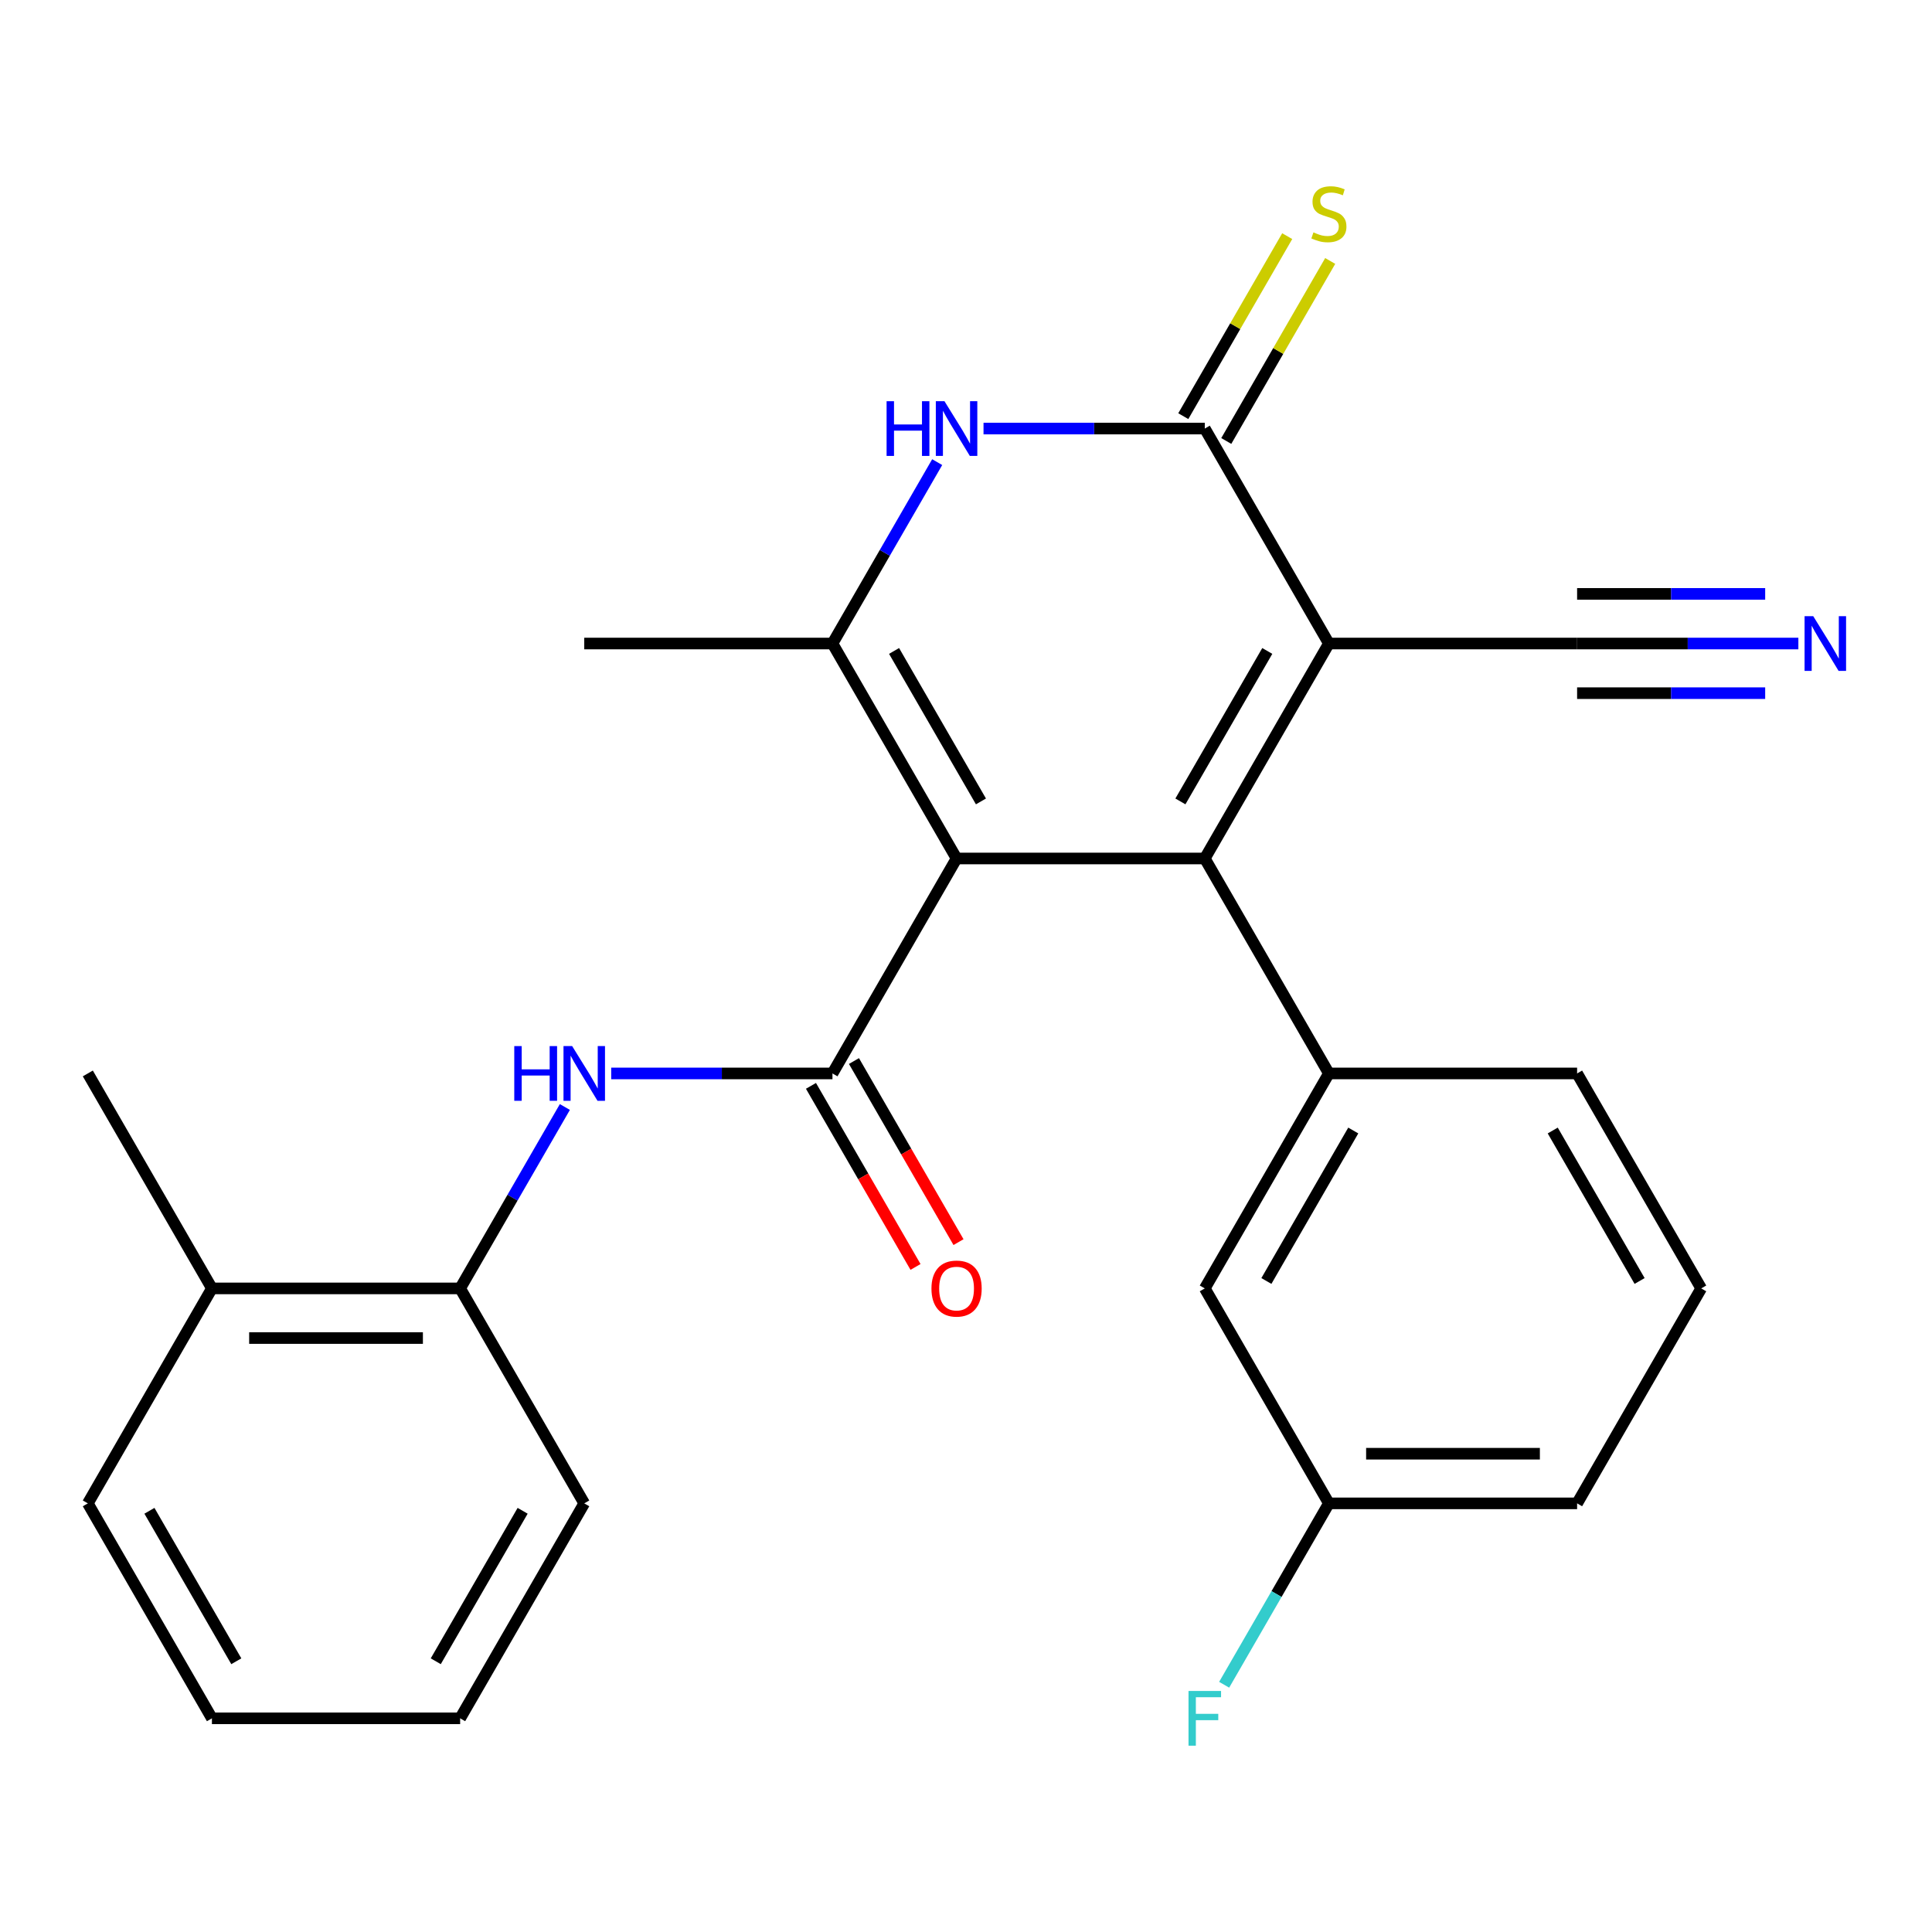<?xml version='1.0' encoding='iso-8859-1'?>
<svg version='1.1' baseProfile='full'
              xmlns='http://www.w3.org/2000/svg'
                      xmlns:rdkit='http://www.rdkit.org/xml'
                      xmlns:xlink='http://www.w3.org/1999/xlink'
                  xml:space='preserve'
width='1000px' height='1000px' viewBox='0 0 1000 1000'>
<!-- END OF HEADER -->
<rect style='opacity:1.0;fill:#FFFFFF;stroke:none' width='1000' height='1000' x='0' y='0'> </rect>
<path class='bond-0' d='M 495.119,444.35 L 623.594,444.35' style='fill:none;fill-rule:evenodd;stroke:#000000;stroke-width:6px;stroke-linecap:butt;stroke-linejoin:miter;stroke-opacity:1' />
<path class='bond-2' d='M 495.119,444.35 L 430.881,555.613' style='fill:none;fill-rule:evenodd;stroke:#000000;stroke-width:6px;stroke-linecap:butt;stroke-linejoin:miter;stroke-opacity:1' />
<path class='bond-3' d='M 495.119,444.35 L 430.881,333.087' style='fill:none;fill-rule:evenodd;stroke:#000000;stroke-width:6px;stroke-linecap:butt;stroke-linejoin:miter;stroke-opacity:1' />
<path class='bond-3' d='M 507.736,414.813 L 462.769,336.929' style='fill:none;fill-rule:evenodd;stroke:#000000;stroke-width:6px;stroke-linecap:butt;stroke-linejoin:miter;stroke-opacity:1' />
<path class='bond-1' d='M 623.594,444.35 L 687.832,333.087' style='fill:none;fill-rule:evenodd;stroke:#000000;stroke-width:6px;stroke-linecap:butt;stroke-linejoin:miter;stroke-opacity:1' />
<path class='bond-1' d='M 610.977,414.813 L 655.944,336.929' style='fill:none;fill-rule:evenodd;stroke:#000000;stroke-width:6px;stroke-linecap:butt;stroke-linejoin:miter;stroke-opacity:1' />
<path class='bond-6' d='M 623.594,444.35 L 687.832,555.613' style='fill:none;fill-rule:evenodd;stroke:#000000;stroke-width:6px;stroke-linecap:butt;stroke-linejoin:miter;stroke-opacity:1' />
<path class='bond-8' d='M 687.832,333.087 L 816.307,333.087' style='fill:none;fill-rule:evenodd;stroke:#000000;stroke-width:6px;stroke-linecap:butt;stroke-linejoin:miter;stroke-opacity:1' />
<path class='bond-26' d='M 687.832,333.087 L 623.594,221.824' style='fill:none;fill-rule:evenodd;stroke:#000000;stroke-width:6px;stroke-linecap:butt;stroke-linejoin:miter;stroke-opacity:1' />
<path class='bond-7' d='M 430.881,555.613 L 373.619,555.613' style='fill:none;fill-rule:evenodd;stroke:#000000;stroke-width:6px;stroke-linecap:butt;stroke-linejoin:miter;stroke-opacity:1' />
<path class='bond-7' d='M 373.619,555.613 L 316.357,555.613' style='fill:none;fill-rule:evenodd;stroke:#0000FF;stroke-width:6px;stroke-linecap:butt;stroke-linejoin:miter;stroke-opacity:1' />
<path class='bond-12' d='M 419.755,562.037 L 446.813,608.903' style='fill:none;fill-rule:evenodd;stroke:#000000;stroke-width:6px;stroke-linecap:butt;stroke-linejoin:miter;stroke-opacity:1' />
<path class='bond-12' d='M 446.813,608.903 L 473.87,655.768' style='fill:none;fill-rule:evenodd;stroke:#FF0000;stroke-width:6px;stroke-linecap:butt;stroke-linejoin:miter;stroke-opacity:1' />
<path class='bond-12' d='M 442.007,549.19 L 469.065,596.055' style='fill:none;fill-rule:evenodd;stroke:#000000;stroke-width:6px;stroke-linecap:butt;stroke-linejoin:miter;stroke-opacity:1' />
<path class='bond-12' d='M 469.065,596.055 L 496.123,642.921' style='fill:none;fill-rule:evenodd;stroke:#FF0000;stroke-width:6px;stroke-linecap:butt;stroke-linejoin:miter;stroke-opacity:1' />
<path class='bond-5' d='M 430.881,333.087 L 457.985,286.142' style='fill:none;fill-rule:evenodd;stroke:#000000;stroke-width:6px;stroke-linecap:butt;stroke-linejoin:miter;stroke-opacity:1' />
<path class='bond-5' d='M 457.985,286.142 L 485.089,239.196' style='fill:none;fill-rule:evenodd;stroke:#0000FF;stroke-width:6px;stroke-linecap:butt;stroke-linejoin:miter;stroke-opacity:1' />
<path class='bond-16' d='M 430.881,333.087 L 302.406,333.087' style='fill:none;fill-rule:evenodd;stroke:#000000;stroke-width:6px;stroke-linecap:butt;stroke-linejoin:miter;stroke-opacity:1' />
<path class='bond-4' d='M 623.594,221.824 L 566.332,221.824' style='fill:none;fill-rule:evenodd;stroke:#000000;stroke-width:6px;stroke-linecap:butt;stroke-linejoin:miter;stroke-opacity:1' />
<path class='bond-4' d='M 566.332,221.824 L 509.071,221.824' style='fill:none;fill-rule:evenodd;stroke:#0000FF;stroke-width:6px;stroke-linecap:butt;stroke-linejoin:miter;stroke-opacity:1' />
<path class='bond-11' d='M 634.721,228.248 L 661.617,181.662' style='fill:none;fill-rule:evenodd;stroke:#000000;stroke-width:6px;stroke-linecap:butt;stroke-linejoin:miter;stroke-opacity:1' />
<path class='bond-11' d='M 661.617,181.662 L 688.513,135.077' style='fill:none;fill-rule:evenodd;stroke:#CCCC00;stroke-width:6px;stroke-linecap:butt;stroke-linejoin:miter;stroke-opacity:1' />
<path class='bond-11' d='M 612.468,215.4 L 639.364,168.815' style='fill:none;fill-rule:evenodd;stroke:#000000;stroke-width:6px;stroke-linecap:butt;stroke-linejoin:miter;stroke-opacity:1' />
<path class='bond-11' d='M 639.364,168.815 L 666.26,122.229' style='fill:none;fill-rule:evenodd;stroke:#CCCC00;stroke-width:6px;stroke-linecap:butt;stroke-linejoin:miter;stroke-opacity:1' />
<path class='bond-13' d='M 687.832,555.613 L 623.594,666.876' style='fill:none;fill-rule:evenodd;stroke:#000000;stroke-width:6px;stroke-linecap:butt;stroke-linejoin:miter;stroke-opacity:1' />
<path class='bond-13' d='M 700.449,585.15 L 655.482,663.034' style='fill:none;fill-rule:evenodd;stroke:#000000;stroke-width:6px;stroke-linecap:butt;stroke-linejoin:miter;stroke-opacity:1' />
<path class='bond-17' d='M 687.832,555.613 L 816.307,555.613' style='fill:none;fill-rule:evenodd;stroke:#000000;stroke-width:6px;stroke-linecap:butt;stroke-linejoin:miter;stroke-opacity:1' />
<path class='bond-10' d='M 292.376,572.985 L 265.272,619.931' style='fill:none;fill-rule:evenodd;stroke:#0000FF;stroke-width:6px;stroke-linecap:butt;stroke-linejoin:miter;stroke-opacity:1' />
<path class='bond-10' d='M 265.272,619.931 L 238.168,666.876' style='fill:none;fill-rule:evenodd;stroke:#000000;stroke-width:6px;stroke-linecap:butt;stroke-linejoin:miter;stroke-opacity:1' />
<path class='bond-9' d='M 816.307,333.087 L 873.569,333.087' style='fill:none;fill-rule:evenodd;stroke:#000000;stroke-width:6px;stroke-linecap:butt;stroke-linejoin:miter;stroke-opacity:1' />
<path class='bond-9' d='M 873.569,333.087 L 930.831,333.087' style='fill:none;fill-rule:evenodd;stroke:#0000FF;stroke-width:6px;stroke-linecap:butt;stroke-linejoin:miter;stroke-opacity:1' />
<path class='bond-9' d='M 816.307,358.782 L 864.98,358.782' style='fill:none;fill-rule:evenodd;stroke:#000000;stroke-width:6px;stroke-linecap:butt;stroke-linejoin:miter;stroke-opacity:1' />
<path class='bond-9' d='M 864.98,358.782 L 913.653,358.782' style='fill:none;fill-rule:evenodd;stroke:#0000FF;stroke-width:6px;stroke-linecap:butt;stroke-linejoin:miter;stroke-opacity:1' />
<path class='bond-9' d='M 816.307,307.392 L 864.98,307.392' style='fill:none;fill-rule:evenodd;stroke:#000000;stroke-width:6px;stroke-linecap:butt;stroke-linejoin:miter;stroke-opacity:1' />
<path class='bond-9' d='M 864.98,307.392 L 913.653,307.392' style='fill:none;fill-rule:evenodd;stroke:#0000FF;stroke-width:6px;stroke-linecap:butt;stroke-linejoin:miter;stroke-opacity:1' />
<path class='bond-14' d='M 238.168,666.876 L 109.692,666.876' style='fill:none;fill-rule:evenodd;stroke:#000000;stroke-width:6px;stroke-linecap:butt;stroke-linejoin:miter;stroke-opacity:1' />
<path class='bond-14' d='M 218.896,692.571 L 128.964,692.571' style='fill:none;fill-rule:evenodd;stroke:#000000;stroke-width:6px;stroke-linecap:butt;stroke-linejoin:miter;stroke-opacity:1' />
<path class='bond-20' d='M 238.168,666.876 L 302.406,778.139' style='fill:none;fill-rule:evenodd;stroke:#000000;stroke-width:6px;stroke-linecap:butt;stroke-linejoin:miter;stroke-opacity:1' />
<path class='bond-15' d='M 623.594,666.876 L 687.832,778.139' style='fill:none;fill-rule:evenodd;stroke:#000000;stroke-width:6px;stroke-linecap:butt;stroke-linejoin:miter;stroke-opacity:1' />
<path class='bond-21' d='M 109.692,666.876 L 45.455,555.613' style='fill:none;fill-rule:evenodd;stroke:#000000;stroke-width:6px;stroke-linecap:butt;stroke-linejoin:miter;stroke-opacity:1' />
<path class='bond-22' d='M 109.692,666.876 L 45.455,778.139' style='fill:none;fill-rule:evenodd;stroke:#000000;stroke-width:6px;stroke-linecap:butt;stroke-linejoin:miter;stroke-opacity:1' />
<path class='bond-18' d='M 687.832,778.139 L 660.728,825.085' style='fill:none;fill-rule:evenodd;stroke:#000000;stroke-width:6px;stroke-linecap:butt;stroke-linejoin:miter;stroke-opacity:1' />
<path class='bond-18' d='M 660.728,825.085 L 633.624,872.031' style='fill:none;fill-rule:evenodd;stroke:#33CCCC;stroke-width:6px;stroke-linecap:butt;stroke-linejoin:miter;stroke-opacity:1' />
<path class='bond-27' d='M 687.832,778.139 L 816.307,778.139' style='fill:none;fill-rule:evenodd;stroke:#000000;stroke-width:6px;stroke-linecap:butt;stroke-linejoin:miter;stroke-opacity:1' />
<path class='bond-27' d='M 707.103,752.444 L 797.036,752.444' style='fill:none;fill-rule:evenodd;stroke:#000000;stroke-width:6px;stroke-linecap:butt;stroke-linejoin:miter;stroke-opacity:1' />
<path class='bond-19' d='M 816.307,555.613 L 880.545,666.876' style='fill:none;fill-rule:evenodd;stroke:#000000;stroke-width:6px;stroke-linecap:butt;stroke-linejoin:miter;stroke-opacity:1' />
<path class='bond-19' d='M 803.691,585.15 L 848.657,663.034' style='fill:none;fill-rule:evenodd;stroke:#000000;stroke-width:6px;stroke-linecap:butt;stroke-linejoin:miter;stroke-opacity:1' />
<path class='bond-23' d='M 880.545,666.876 L 816.307,778.139' style='fill:none;fill-rule:evenodd;stroke:#000000;stroke-width:6px;stroke-linecap:butt;stroke-linejoin:miter;stroke-opacity:1' />
<path class='bond-24' d='M 302.406,778.139 L 238.168,889.402' style='fill:none;fill-rule:evenodd;stroke:#000000;stroke-width:6px;stroke-linecap:butt;stroke-linejoin:miter;stroke-opacity:1' />
<path class='bond-24' d='M 270.517,781.981 L 225.551,859.865' style='fill:none;fill-rule:evenodd;stroke:#000000;stroke-width:6px;stroke-linecap:butt;stroke-linejoin:miter;stroke-opacity:1' />
<path class='bond-28' d='M 45.455,778.139 L 109.692,889.402' style='fill:none;fill-rule:evenodd;stroke:#000000;stroke-width:6px;stroke-linecap:butt;stroke-linejoin:miter;stroke-opacity:1' />
<path class='bond-28' d='M 77.343,781.981 L 122.309,859.865' style='fill:none;fill-rule:evenodd;stroke:#000000;stroke-width:6px;stroke-linecap:butt;stroke-linejoin:miter;stroke-opacity:1' />
<path class='bond-25' d='M 238.168,889.402 L 109.692,889.402' style='fill:none;fill-rule:evenodd;stroke:#000000;stroke-width:6px;stroke-linecap:butt;stroke-linejoin:miter;stroke-opacity:1' />
<path  class='atom-6' d='M 458.899 207.664
L 462.739 207.664
L 462.739 219.704
L 477.219 219.704
L 477.219 207.664
L 481.059 207.664
L 481.059 235.984
L 477.219 235.984
L 477.219 222.904
L 462.739 222.904
L 462.739 235.984
L 458.899 235.984
L 458.899 207.664
' fill='#0000FF'/>
<path  class='atom-6' d='M 488.859 207.664
L 498.139 222.664
Q 499.059 224.144, 500.539 226.824
Q 502.019 229.504, 502.099 229.664
L 502.099 207.664
L 505.859 207.664
L 505.859 235.984
L 501.979 235.984
L 492.019 219.584
Q 490.859 217.664, 489.619 215.464
Q 488.419 213.264, 488.059 212.584
L 488.059 235.984
L 484.379 235.984
L 484.379 207.664
L 488.859 207.664
' fill='#0000FF'/>
<path  class='atom-8' d='M 266.186 541.453
L 270.026 541.453
L 270.026 553.493
L 284.506 553.493
L 284.506 541.453
L 288.346 541.453
L 288.346 569.773
L 284.506 569.773
L 284.506 556.693
L 270.026 556.693
L 270.026 569.773
L 266.186 569.773
L 266.186 541.453
' fill='#0000FF'/>
<path  class='atom-8' d='M 296.146 541.453
L 305.426 556.453
Q 306.346 557.933, 307.826 560.613
Q 309.306 563.293, 309.386 563.453
L 309.386 541.453
L 313.146 541.453
L 313.146 569.773
L 309.266 569.773
L 299.306 553.373
Q 298.146 551.453, 296.906 549.253
Q 295.706 547.053, 295.346 546.373
L 295.346 569.773
L 291.666 569.773
L 291.666 541.453
L 296.146 541.453
' fill='#0000FF'/>
<path  class='atom-10' d='M 938.523 318.927
L 947.803 333.927
Q 948.723 335.407, 950.203 338.087
Q 951.683 340.767, 951.763 340.927
L 951.763 318.927
L 955.523 318.927
L 955.523 347.247
L 951.643 347.247
L 941.683 330.847
Q 940.523 328.927, 939.283 326.727
Q 938.083 324.527, 937.723 323.847
L 937.723 347.247
L 934.043 347.247
L 934.043 318.927
L 938.523 318.927
' fill='#0000FF'/>
<path  class='atom-12' d='M 679.832 120.281
Q 680.152 120.401, 681.472 120.961
Q 682.792 121.521, 684.232 121.881
Q 685.712 122.201, 687.152 122.201
Q 689.832 122.201, 691.392 120.921
Q 692.952 119.601, 692.952 117.321
Q 692.952 115.761, 692.152 114.801
Q 691.392 113.841, 690.192 113.321
Q 688.992 112.801, 686.992 112.201
Q 684.472 111.441, 682.952 110.721
Q 681.472 110.001, 680.392 108.481
Q 679.352 106.961, 679.352 104.401
Q 679.352 100.841, 681.752 98.641
Q 684.192 96.441, 688.992 96.441
Q 692.272 96.441, 695.992 98.001
L 695.072 101.081
Q 691.672 99.681, 689.112 99.681
Q 686.352 99.681, 684.832 100.841
Q 683.312 101.961, 683.352 103.921
Q 683.352 105.441, 684.112 106.361
Q 684.912 107.281, 686.032 107.801
Q 687.192 108.321, 689.112 108.921
Q 691.672 109.721, 693.192 110.521
Q 694.712 111.321, 695.792 112.961
Q 696.912 114.561, 696.912 117.321
Q 696.912 121.241, 694.272 123.361
Q 691.672 125.441, 687.312 125.441
Q 684.792 125.441, 682.872 124.881
Q 680.992 124.361, 678.752 123.441
L 679.832 120.281
' fill='#CCCC00'/>
<path  class='atom-13' d='M 482.119 666.956
Q 482.119 660.156, 485.479 656.356
Q 488.839 652.556, 495.119 652.556
Q 501.399 652.556, 504.759 656.356
Q 508.119 660.156, 508.119 666.956
Q 508.119 673.836, 504.719 677.756
Q 501.319 681.636, 495.119 681.636
Q 488.879 681.636, 485.479 677.756
Q 482.119 673.876, 482.119 666.956
M 495.119 678.436
Q 499.439 678.436, 501.759 675.556
Q 504.119 672.636, 504.119 666.956
Q 504.119 661.396, 501.759 658.596
Q 499.439 655.756, 495.119 655.756
Q 490.799 655.756, 488.439 658.556
Q 486.119 661.356, 486.119 666.956
Q 486.119 672.676, 488.439 675.556
Q 490.799 678.436, 495.119 678.436
' fill='#FF0000'/>
<path  class='atom-19' d='M 615.174 875.242
L 632.014 875.242
L 632.014 878.482
L 618.974 878.482
L 618.974 887.082
L 630.574 887.082
L 630.574 890.362
L 618.974 890.362
L 618.974 903.562
L 615.174 903.562
L 615.174 875.242
' fill='#33CCCC'/>
</svg>
